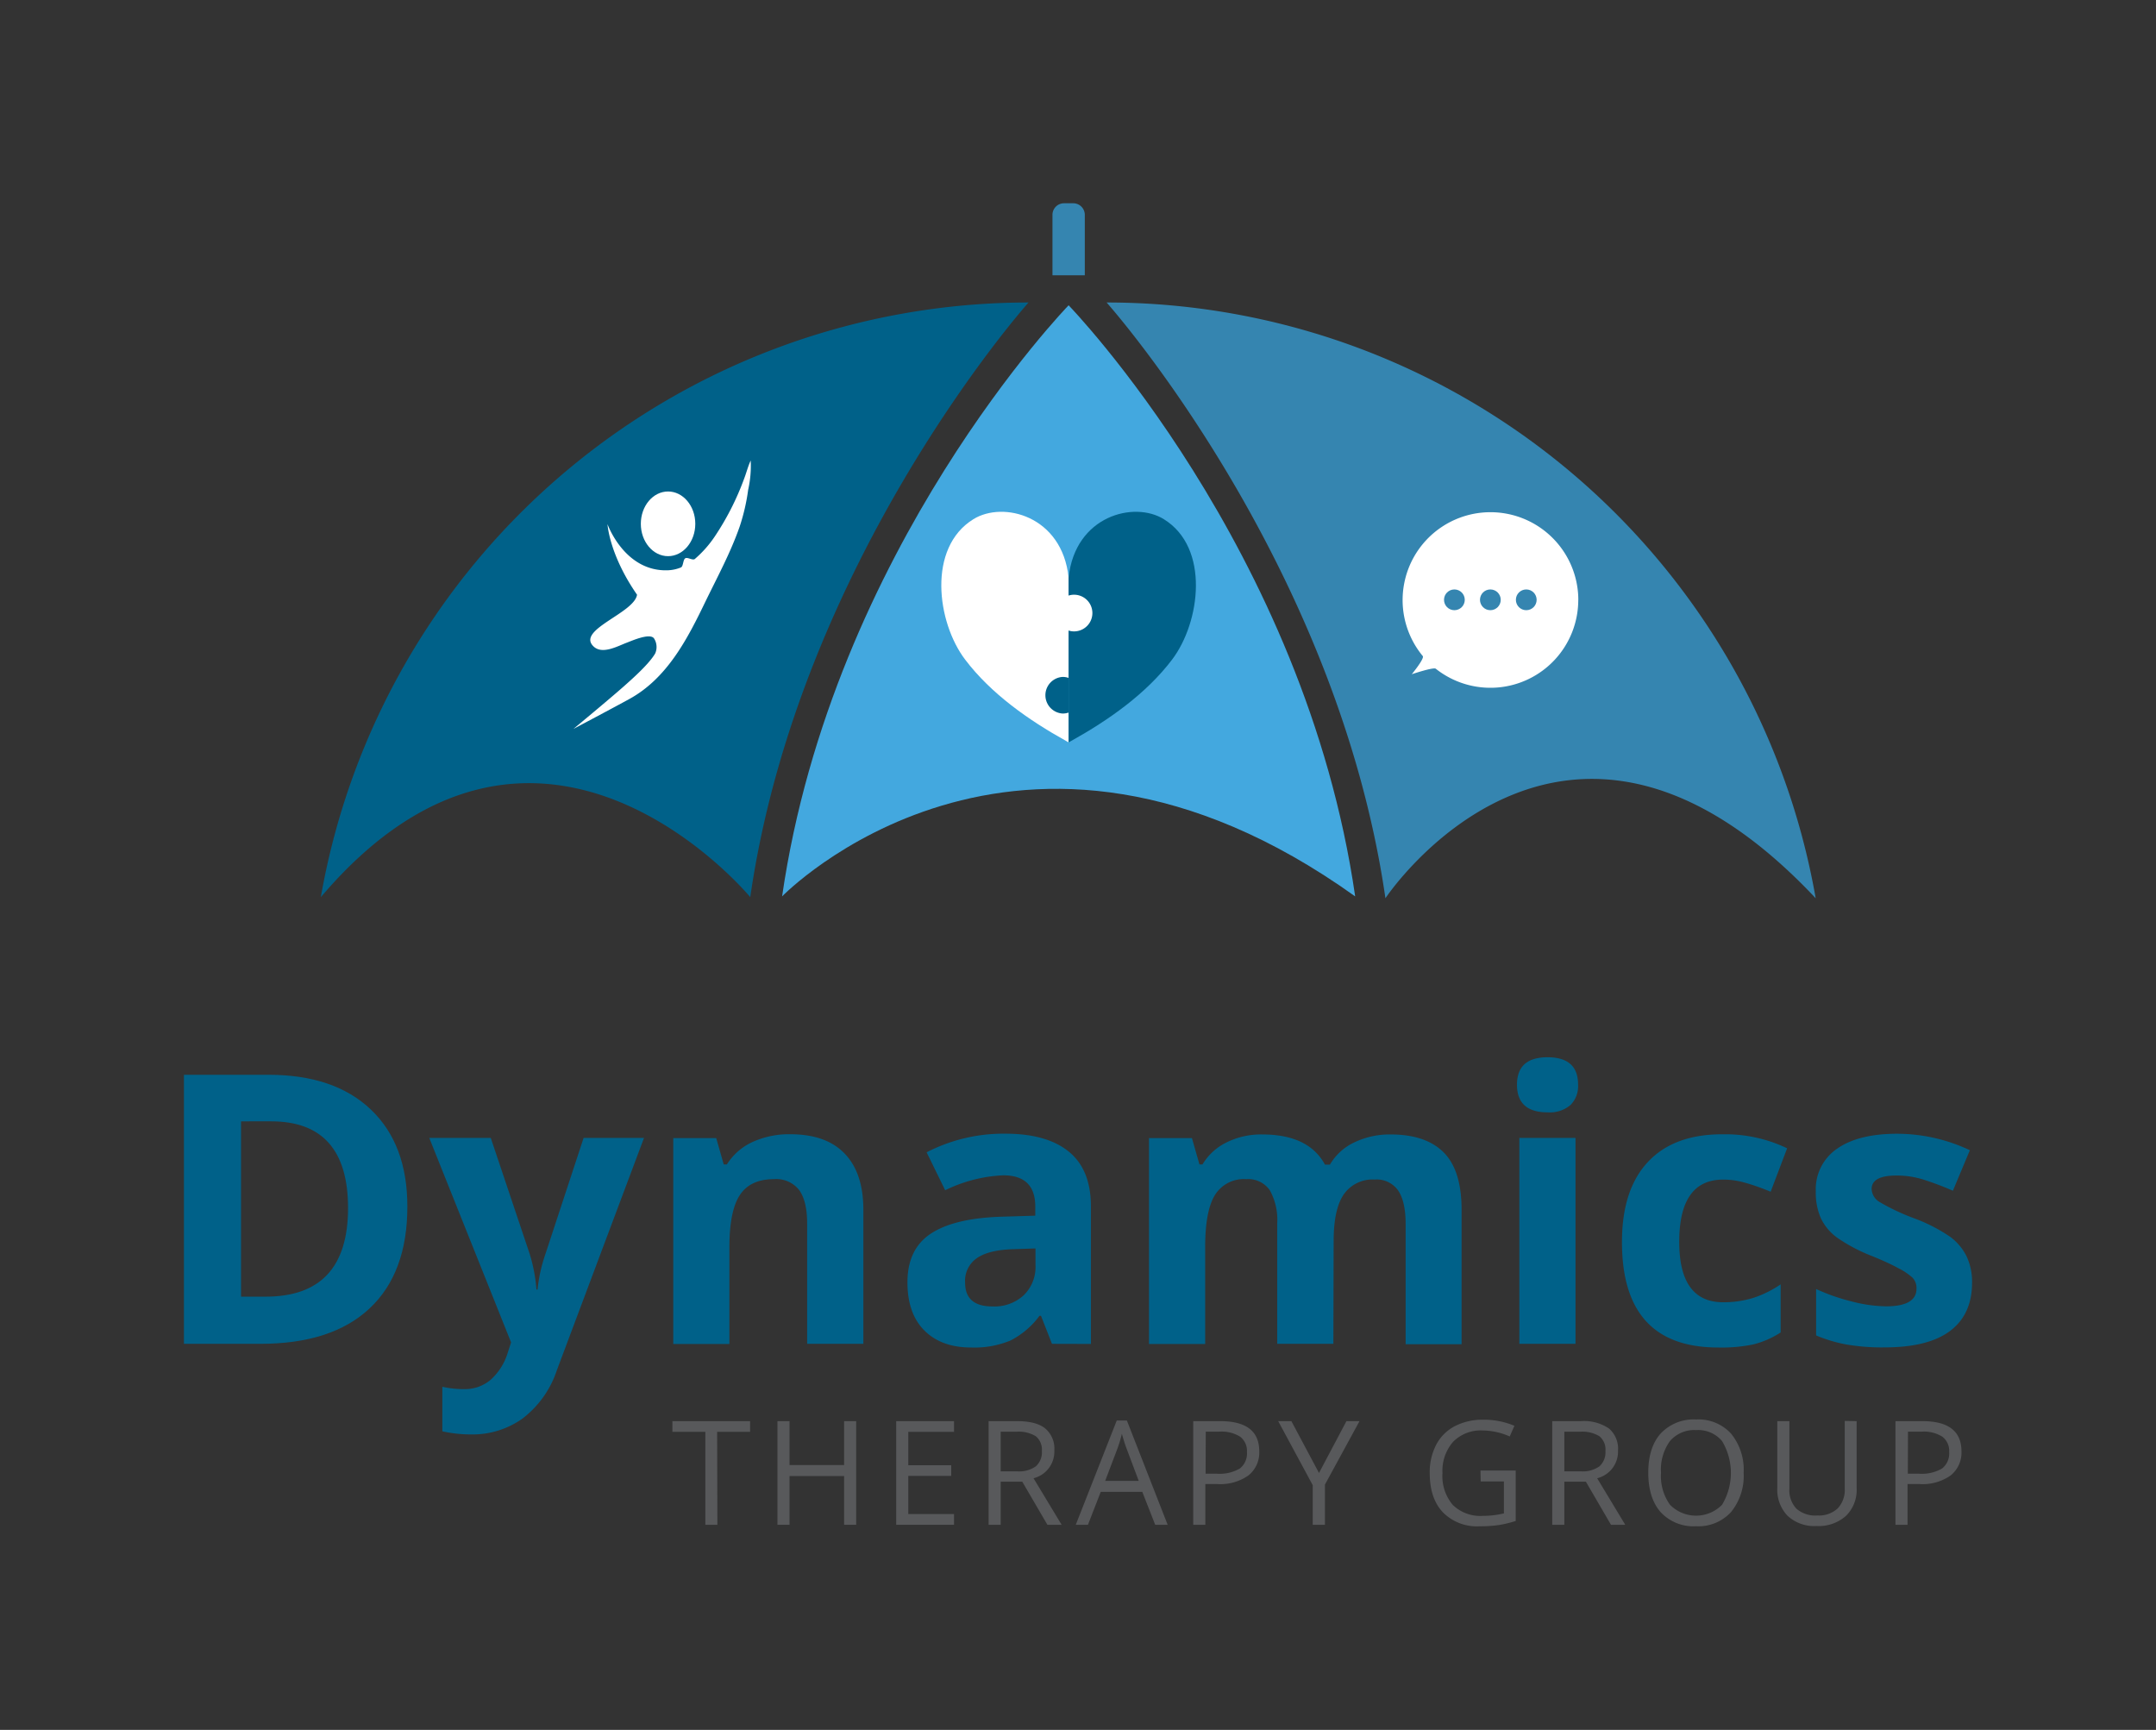 <svg id="Layer_1" data-name="Layer 1" xmlns="http://www.w3.org/2000/svg" viewBox="0 0 392.66 315.05"><rect x="0" y="0" width="392.66" height="315.05" fill="#333333" stroke="none"/><defs><style>.cls-1{fill:#006189;}.cls-2{fill:#58595b;}.cls-3{fill:#3585b0;}.cls-4{fill:#fff;}.cls-5{fill:#43a8df;}</style></defs><path class="cls-1" d="M74.19,219.75q0,12.1-6.89,18.55t-19.91,6.44H33.5v-49H48.9q12,0,18.65,6.34T74.19,219.75Zm-10.8.27q0-15.79-14-15.8H43.9v31.93h4.46Q63.39,236.15,63.39,220Z"/><path class="cls-1" d="M78.18,207.24h11.2l7.08,21.1a29.21,29.21,0,0,1,1.24,6.51h.2a28.62,28.62,0,0,1,1.45-6.51l6.94-21.1h11l-15.87,42.3a18.28,18.28,0,0,1-6.22,8.78,15.66,15.66,0,0,1-9.44,2.92,23.74,23.74,0,0,1-5.2-.57v-8.11a17.51,17.51,0,0,0,4,.43,7.24,7.24,0,0,0,4.75-1.66,10.82,10.82,0,0,0,3.17-5l.6-1.85Z"/><path class="cls-1" d="M157.24,244.74H147v-21.9q0-4.07-1.44-6.09a5.28,5.28,0,0,0-4.6-2q-4.29,0-6.2,2.87t-1.92,9.51v17.64H122.62v-37.5h7.82l1.37,4.8h.57a10.86,10.86,0,0,1,4.72-4.11,16,16,0,0,1,6.82-1.39q6.54,0,9.93,3.54t3.39,10.21Z"/><path class="cls-1" d="M191.59,244.74l-2-5.1h-.27a15.12,15.12,0,0,1-5.32,4.51,17.16,17.16,0,0,1-7.13,1.26q-5.4,0-8.5-3.08t-3.1-8.79q0-6,4.17-8.81t12.6-3.13l6.51-.2v-1.65q0-5.7-5.84-5.7a26.64,26.64,0,0,0-10.57,2.72l-3.38-6.91a30.44,30.44,0,0,1,14.35-3.39q7.55,0,11.57,3.29t4,10v25Zm-3-17.37-4,.13q-4.47.13-6.64,1.61a5,5,0,0,0-2.18,4.49q0,4.34,5,4.33a7.85,7.85,0,0,0,5.69-2.05,7.17,7.17,0,0,0,2.13-5.43Z"/><path class="cls-1" d="M242.84,244.74H232.61v-21.9a11.07,11.07,0,0,0-1.36-6.09,4.79,4.79,0,0,0-4.28-2,6.19,6.19,0,0,0-5.7,2.89q-1.78,2.88-1.78,9.49v17.64H209.26v-37.5h7.82l1.37,4.8H219a10.41,10.41,0,0,1,4.36-4,14.06,14.06,0,0,1,6.54-1.46q8.43,0,11.41,5.5h.9a10.11,10.11,0,0,1,4.45-4.06,14.8,14.8,0,0,1,6.62-1.44q6.38,0,9.65,3.27t3.26,10.48v24.45H256v-21.9q0-4.07-1.36-6.09a4.77,4.77,0,0,0-4.27-2,6.39,6.39,0,0,0-5.62,2.68q-1.86,2.68-1.86,8.52Z"/><path class="cls-1" d="M276.28,197.55c0-3.33,1.85-5,5.57-5s5.56,1.67,5.56,5a4.86,4.86,0,0,1-1.39,3.7,5.82,5.82,0,0,1-4.17,1.33C278.13,202.58,276.28,200.9,276.28,197.55Zm10.66,47.19H276.71v-37.5h10.23Z"/><path class="cls-1" d="M312.91,245.41q-17.52,0-17.51-19.22,0-9.56,4.76-14.61t13.65-5a26,26,0,0,1,11.67,2.55l-3,7.91q-2.4-1-4.49-1.59a14.27,14.27,0,0,0-4.16-.62q-8,0-8,11.34,0,11,8,11a18.4,18.4,0,0,0,5.47-.79,19.84,19.84,0,0,0,5-2.47v8.76a16.51,16.51,0,0,1-5,2.18A28.24,28.24,0,0,1,312.91,245.41Z"/><path class="cls-1" d="M359.16,233.6q0,5.78-4,8.79t-12,3a37.68,37.68,0,0,1-7-.55,26.29,26.29,0,0,1-5.4-1.63v-8.45a36.32,36.32,0,0,0,6.43,2.25,26.1,26.1,0,0,0,6.29.9q5.56,0,5.56-3.22a2.69,2.69,0,0,0-.73-2,11.24,11.24,0,0,0-2.55-1.71q-1.81-1-4.83-2.23a30.2,30.2,0,0,1-6.36-3.36,9.33,9.33,0,0,1-2.95-3.53,11.62,11.62,0,0,1-.92-4.92,8.91,8.91,0,0,1,3.87-7.73q3.87-2.73,11-2.73a31.17,31.17,0,0,1,13.19,3l-3.09,7.38a53.72,53.72,0,0,0-5.27-2,16.3,16.3,0,0,0-5-.77c-3,0-4.53.81-4.53,2.45a2.89,2.89,0,0,0,1.46,2.38,39.71,39.71,0,0,0,6.39,3,30,30,0,0,1,6.44,3.32,9.92,9.92,0,0,1,3,3.56A10.89,10.89,0,0,1,359.16,233.6Z"/><path class="cls-2" d="M130.65,277.7h-2.19V260.77h-6v-1.95h14.15v1.95h-6Z"/><path class="cls-2" d="M155.93,277.7h-2.2v-8.88h-9.94v8.88h-2.2V258.82h2.2v8h9.94v-8h2.2Z"/><path class="cls-2" d="M173.75,277.7H163.22V258.82h10.53v1.95h-8.33v6.08h7.82v1.94h-7.82v6.95h8.33Z"/><path class="cls-2" d="M182.25,269.85v7.85h-2.2V258.82h5.18q3.48,0,5.13,1.33a4.81,4.81,0,0,1,1.66,4,5,5,0,0,1-3.79,5.07l5.12,8.48h-2.59l-4.58-7.85Zm0-1.89h3a5.17,5.17,0,0,0,3.41-.92,3.41,3.41,0,0,0,1.09-2.77,3.17,3.17,0,0,0-1.1-2.7,6,6,0,0,0-3.55-.82h-2.85Z"/><path class="cls-2" d="M210.39,277.7l-2.35-6h-7.57l-2.33,6h-2.22l7.47-19h1.84l7.43,19Zm-3-8-2.2-5.85c-.28-.74-.57-1.65-.87-2.72a23.61,23.61,0,0,1-.82,2.72l-2.22,5.85Z"/><path class="cls-2" d="M229.34,264.32a5.3,5.3,0,0,1-2,4.41,8.87,8.87,0,0,1-5.6,1.55h-2.22v7.42h-2.2V258.82h4.9Q229.35,258.82,229.34,264.32Zm-9.77,4.07h2a7.35,7.35,0,0,0,4.23-.94,3.48,3.48,0,0,0,1.3-3,3.25,3.25,0,0,0-1.23-2.79,6.32,6.32,0,0,0-3.82-.92h-2.45Z"/><path class="cls-2" d="M240.22,268.26l5-9.44h2.38l-6.3,11.56v7.32h-2.22v-7.22l-6.29-11.66h2.4Z"/><path class="cls-2" d="M269.63,267.81h6.42V277a21.34,21.34,0,0,1-3,.73,23.78,23.78,0,0,1-3.59.24,8.7,8.7,0,0,1-6.68-2.55c-1.6-1.7-2.39-4.08-2.39-7.15a10.79,10.79,0,0,1,1.18-5.16,8,8,0,0,1,3.4-3.38,11,11,0,0,1,5.21-1.17,14.25,14.25,0,0,1,5.63,1.11l-.85,1.94a12.51,12.51,0,0,0-4.92-1.09,7.05,7.05,0,0,0-5.39,2.06,8,8,0,0,0-1.94,5.69,8.12,8.12,0,0,0,1.87,5.8,7.17,7.17,0,0,0,5.48,2,16.4,16.4,0,0,0,3.84-.45v-5.82h-4.23Z"/><path class="cls-2" d="M284.9,269.85v7.85h-2.2V258.82h5.18a8.15,8.15,0,0,1,5.14,1.33,4.84,4.84,0,0,1,1.66,4,5,5,0,0,1-3.8,5.07L296,277.7h-2.6l-4.57-7.85Zm0-1.89h3a5.19,5.19,0,0,0,3.41-.92,3.44,3.44,0,0,0,1.08-2.77,3.14,3.14,0,0,0-1.1-2.7,6,6,0,0,0-3.55-.82H284.9Z"/><path class="cls-2" d="M317.56,268.24a10.41,10.41,0,0,1-2.29,7.13,8.06,8.06,0,0,1-6.38,2.59,8.14,8.14,0,0,1-6.43-2.55q-2.26-2.55-2.27-7.2c0-3.07.76-5.46,2.27-7.15a8.24,8.24,0,0,1,6.46-2.54,8,8,0,0,1,6.36,2.59A10.4,10.4,0,0,1,317.56,268.24Zm-15.05,0a8.94,8.94,0,0,0,1.64,5.81,6.65,6.65,0,0,0,9.48,0,11.28,11.28,0,0,0,0-11.6,5.7,5.7,0,0,0-4.72-2,5.83,5.83,0,0,0-4.77,2A8.86,8.86,0,0,0,302.51,268.24Z"/><path class="cls-2" d="M338.14,258.82V271a6.64,6.64,0,0,1-1.94,5.07,7.46,7.46,0,0,1-5.36,1.85,7.14,7.14,0,0,1-5.28-1.86,6.87,6.87,0,0,1-1.87-5.11V258.82h2.2v12.32a4.85,4.85,0,0,0,1.29,3.63A5.19,5.19,0,0,0,331,276a5,5,0,0,0,3.68-1.28,4.87,4.87,0,0,0,1.29-3.64v-12.3Z"/><path class="cls-2" d="M357.23,264.32a5.3,5.3,0,0,1-2,4.41,8.87,8.87,0,0,1-5.6,1.55h-2.22v7.42h-2.2V258.82h4.9Q357.23,258.82,357.23,264.32Zm-9.77,4.07h2a7.35,7.35,0,0,0,4.23-.94,3.48,3.48,0,0,0,1.3-3,3.25,3.25,0,0,0-1.23-2.79,6.32,6.32,0,0,0-3.82-.92h-2.45Z"/><path class="cls-3" d="M194.62,50.13c1,0,2,0,2.95,0v-11a2.11,2.11,0,0,0-2.12-2.11h-1.66a2.1,2.1,0,0,0-2.11,2.11v11C192.66,50.15,193.64,50.13,194.62,50.13Z"/><path class="cls-3" d="M330.68,163.59A131.11,131.11,0,0,0,201.54,55.09s41.87,46.87,50.78,108.5C252.32,163.59,284.71,114.69,330.68,163.59Z"/><path class="cls-1" d="M58.43,163.39A130.86,130.86,0,0,1,187.32,55.09s-41.78,46.78-50.68,108.3C136.64,163.39,98.09,116.68,58.43,163.39Z"/><path class="cls-4" d="M287.44,109.24a16,16,0,0,1-25.95,12.55c-.42-.33-4.37,1-4.37,1s2.36-2.86,2-3.31a16,16,0,1,1,28.33-10.22Z"/><circle class="cls-3" cx="264.88" cy="109.24" r="1.89"/><circle class="cls-3" cx="271.43" cy="109.24" r="1.89"/><circle class="cls-3" cx="277.97" cy="109.24" r="1.89"/><ellipse class="cls-4" cx="121.67" cy="95.4" rx="4.96" ry="5.89"/><path class="cls-4" d="M119.14,116.31c-.68-1.13-4.09.4-4.92.71-1.74.65-4.61,2.3-6.2.63-2.92-3,7.5-6,8-9.34-5.09-7.34-5.38-12.85-5.38-12.85s3.09,8.69,11,8.4a7,7,0,0,0,2.36-.51c.46-.18.38-1.41.8-1.67s1.35.44,1.75.12a20.32,20.32,0,0,0,3.61-4.07,49.32,49.32,0,0,0,5.33-10.46c.44-1.12.72-2.31,1.23-3.4a19.84,19.84,0,0,1-.46,5.33,36.7,36.7,0,0,1-1.55,6.71c-1.65,4.72-4,9.06-6.18,13.54-3.3,6.86-7,14.08-13.94,17.87-2.73,1.5-10.15,5.43-10.15,5.43s6.51-5.39,9.15-7.73c1.65-1.46,4.62-4.1,5.73-6A2.89,2.89,0,0,0,119.14,116.31Z"/><path class="cls-5" d="M246.81,163.25C237.65,99.9,194.62,55.6,194.62,55.6s-43,44.3-52.18,107.65C142.44,163.25,185.19,119.18,246.81,163.25Z"/><path class="cls-4" d="M194.62,105.19c-1.19-11.28-11.94-14-17.35-10.63-8.4,5.19-6.66,18.75-1.5,25.56,4.72,6.24,11.63,11.07,18.42,14.84l.43.24"/><path class="cls-1" d="M194.62,105.19c1.19-11.28,11.95-14,17.35-10.63,8.4,5.19,6.66,18.75,1.5,25.56-4.72,6.24-11.63,11.07-18.41,14.84l-.44.24"/><path class="cls-1" d="M193.55,123.28a3.34,3.34,0,0,0,0,6.67,3.56,3.56,0,0,0,1.09-.18v-6.3A3.29,3.29,0,0,0,193.55,123.28Z"/><path class="cls-4" d="M195.61,108.31a3.34,3.34,0,0,1,0,6.68,3.24,3.24,0,0,1-1.09-.19v-6.3A3.24,3.24,0,0,1,195.61,108.31Z"/></svg>